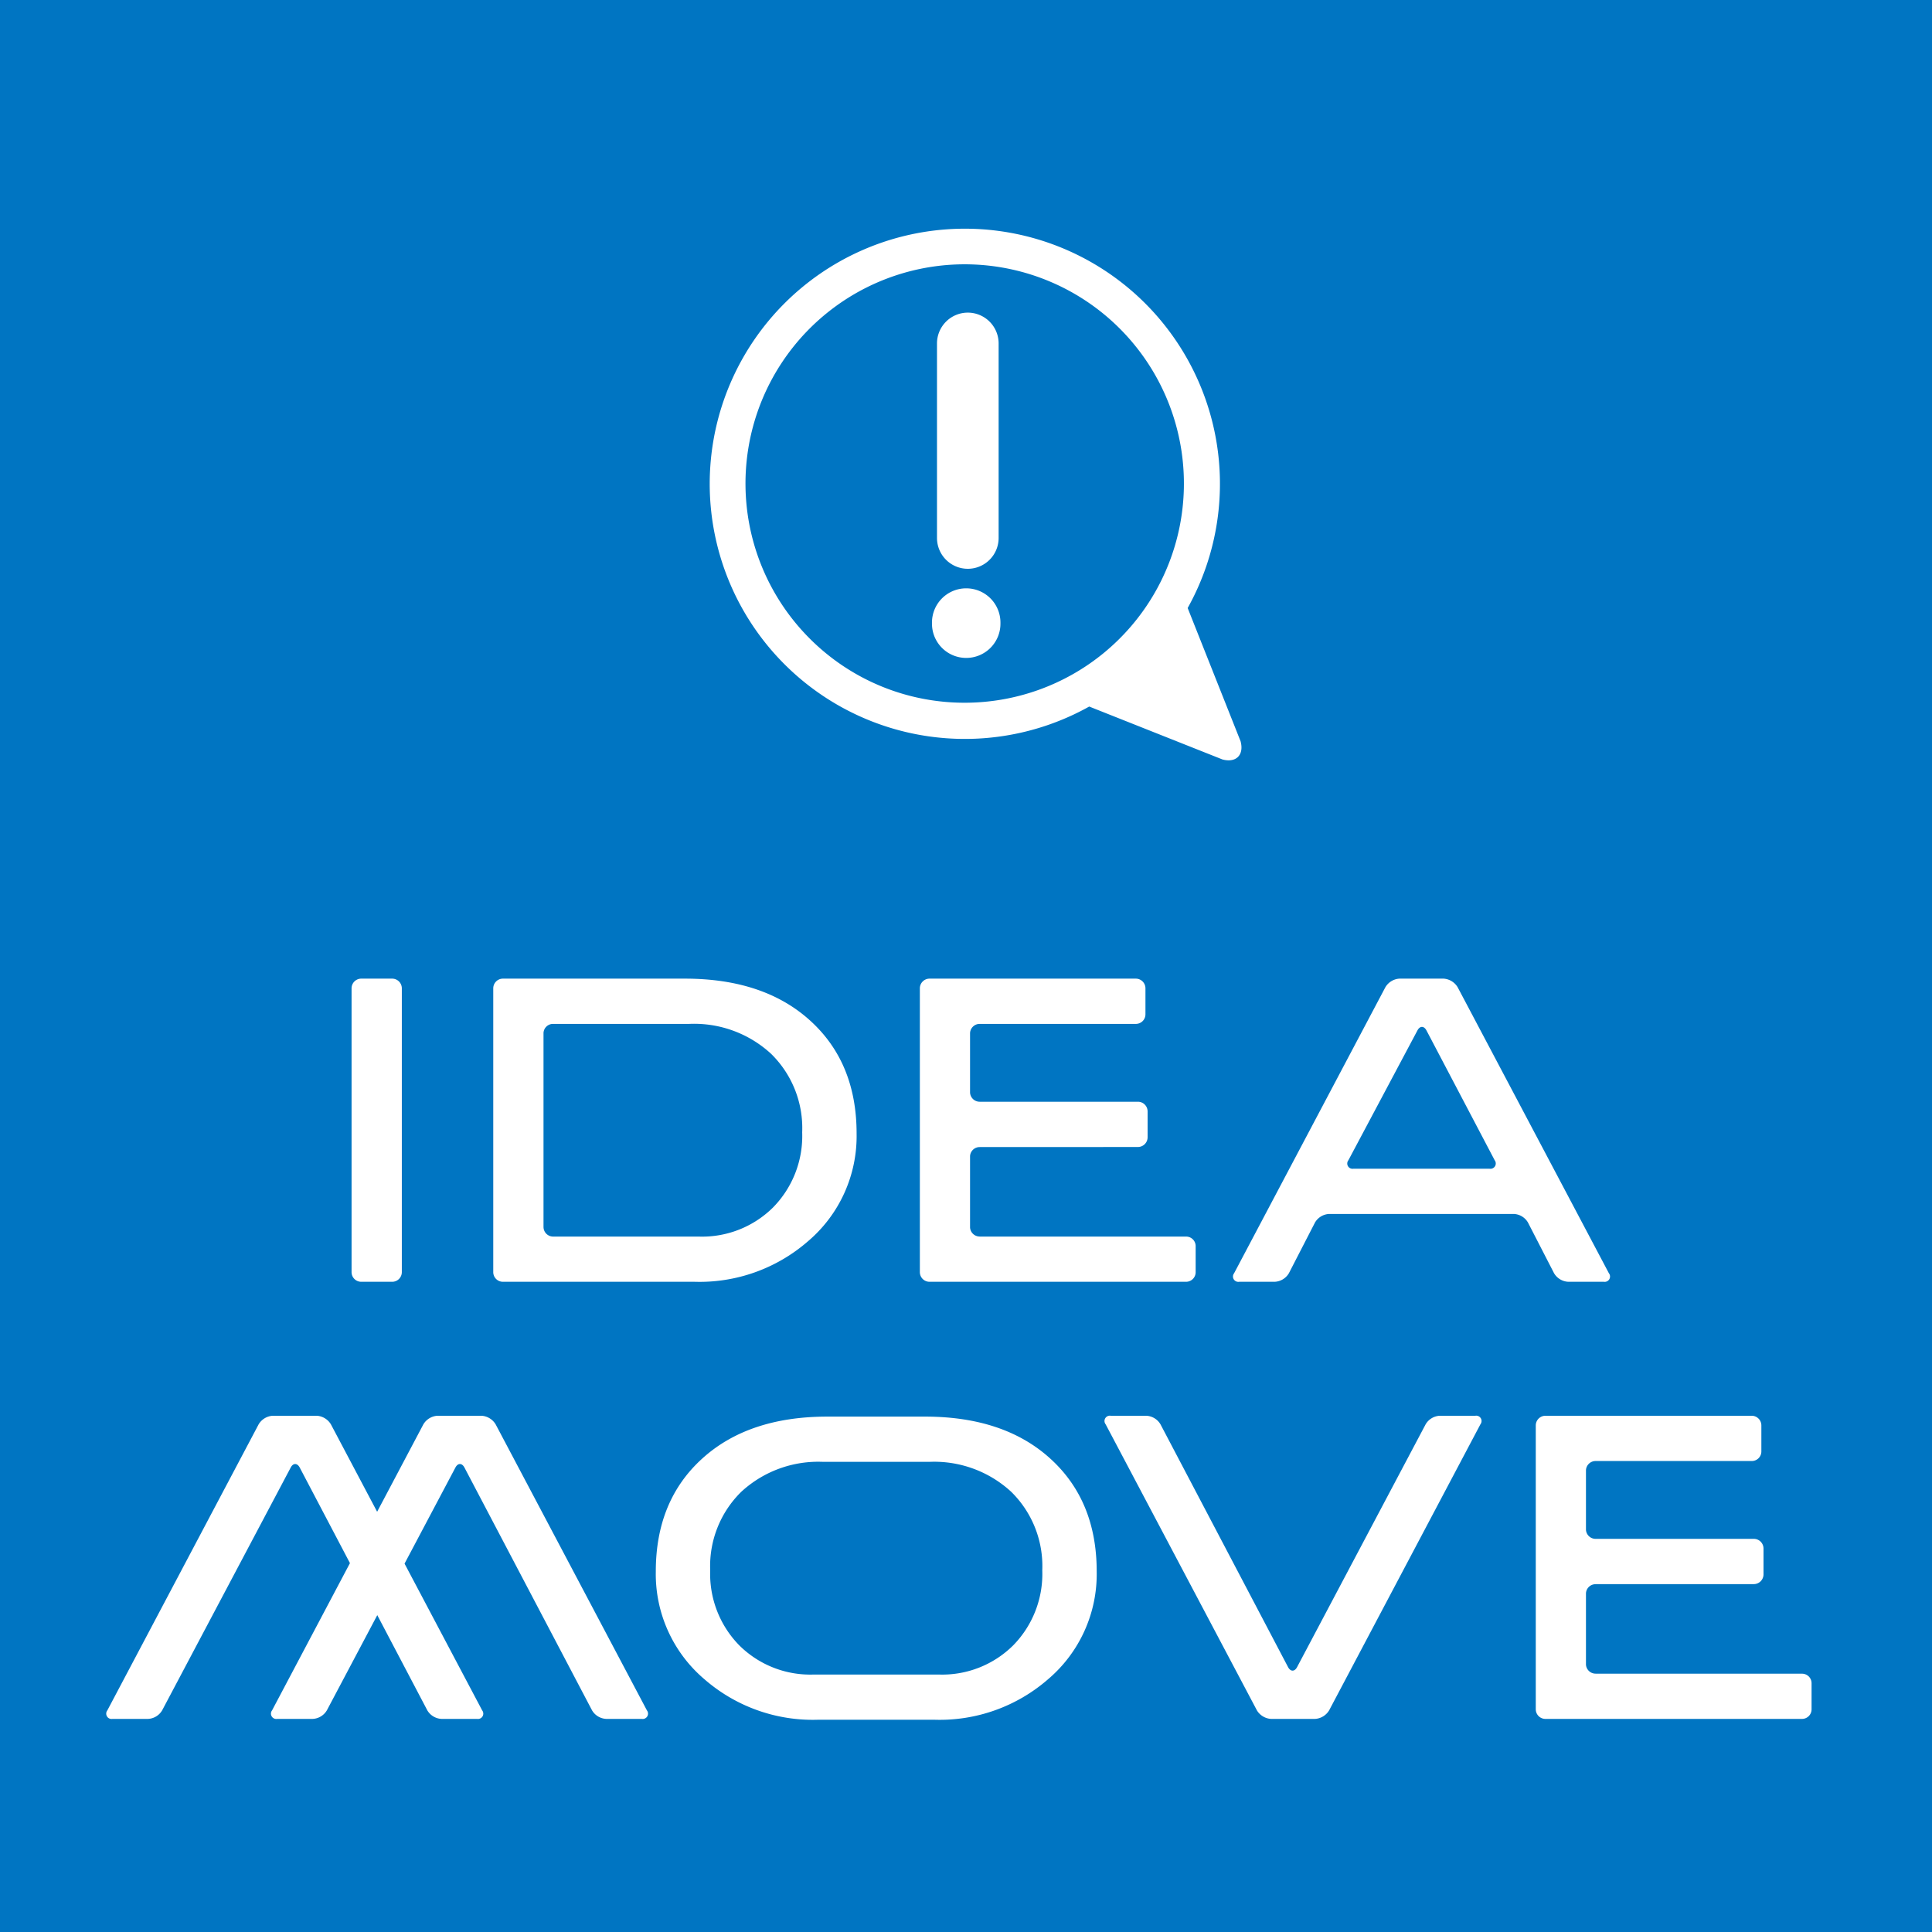 <svg id="e46515f4-af1d-4354-a290-256eb94d5742" data-name="レイヤー 1" xmlns="http://www.w3.org/2000/svg" width="69.304mm" height="69.304mm" viewBox="0 0 196.452 196.452">
  <defs>
    <style>
      .e5b6e816-dfa5-446e-aa0e-e176e3fa9866 {
        fill: #0075c2;
      }

      .e120c8c3-1342-4e6f-9e9f-4c07840fe11a {
        fill: #fff;
      }
    </style>
  </defs>
  <title>logo-blue</title>
  <rect class="e5b6e816-dfa5-446e-aa0e-e176e3fa9866" width="196.452" height="196.452"/>
  <path class="e120c8c3-1342-4e6f-9e9f-4c07840fe11a" d="M448.926,275.161l-5.381-13.552a25.941,25.941,0,1,0-10.011,10.019l13.548,5.38C448.471,277.381,449.298,276.549,448.926,275.161Zm-43.814-10.449a22.29,22.29,0,1,1,15.759,6.528A22.221,22.221,0,0,1,405.112,264.712Z" transform="translate(-322.779 -199.784)"/>
  <path class="e120c8c3-1342-4e6f-9e9f-4c07840fe11a" d="M418.055,254.486v-19.777a3.136,3.136,0,0,1,3.132-3.136h0a3.136,3.136,0,0,1,3.136,3.136h0v19.777a3.134,3.134,0,0,1-3.136,3.134h0a3.134,3.134,0,0,1-3.132-3.134Z" transform="translate(-322.779 -199.784)"/>
  <path class="e120c8c3-1342-4e6f-9e9f-4c07840fe11a" d="M417.546,263.205v-.118a3.478,3.478,0,0,1,3.479-3.479h0a3.478,3.478,0,0,1,3.483,3.479h0v.118a3.479,3.479,0,0,1-3.483,3.479h0a3.479,3.479,0,0,1-3.479-3.479Z" transform="translate(-322.779 -199.784)"/>
  <g>
    <path class="e120c8c3-1342-4e6f-9e9f-4c07840fe11a" d="M486.376,329.251a.541.541,0,0,1-.518.868h-3.629a1.773,1.773,0,0,1-1.431-.873l-2.653-5.157a1.755,1.755,0,0,0-1.423-.866H457.926a1.769,1.769,0,0,0-1.433.866l-2.653,5.157a1.768,1.768,0,0,1-1.428.873h-3.624a.542.542,0,0,1-.521-.868l15.383-29.086a1.796,1.796,0,0,1,1.438-.871h4.47a1.806,1.806,0,0,1,1.438.871ZM474.238,318.624a.542.542,0,0,0,.524-.863l-6.935-13.199c-.252-.477-.666-.477-.915-.006l-7.023,13.204a.537.537,0,0,0,.514.863Z" transform="translate(-322.779 -199.784)"/>
    <path class="e120c8c3-1342-4e6f-9e9f-4c07840fe11a" d="M363.638,329.137a.981.981,0,0,1-.978.983H359.508a.982.982,0,0,1-.981-.983v-28.855a.988.988,0,0,1,.981-.987h3.152a.987.987,0,0,1,.978.987Z" transform="translate(-322.779 -199.784)"/>
    <path class="e120c8c3-1342-4e6f-9e9f-4c07840fe11a" d="M405.178,303.579q-4.695-4.279-12.747-4.284H373.913a.987.987,0,0,0-.978.987v28.855a.981.981,0,0,0,.978.983h19.496a16.77,16.77,0,0,0,11.492-4.089,14.028,14.028,0,0,0,4.98-10.984Q409.882,307.858,405.178,303.579Zm-3.786,18.975a10.237,10.237,0,0,1-7.561,2.969h-14.811a.98.98,0,0,1-.974-.978h-.001v-19.743a.974.974,0,0,1,.925-.905H392.854a11.542,11.542,0,0,1,8.324,3.034,10.571,10.571,0,0,1,3.17,7.994A10.365,10.365,0,0,1,401.392,322.554Z" transform="translate(-322.779 -199.784)"/>
    <path class="e120c8c3-1342-4e6f-9e9f-4c07840fe11a" d="M453.753,369.3c.252.477.666.477.915.006l13.072-24.69a1.768,1.768,0,0,1,1.428-.873h3.624a.542.542,0,0,1,.521.868l-15.383,29.086a1.796,1.796,0,0,1-1.438.871h-4.47a1.806,1.806,0,0,1-1.438-.871L435.204,344.611a.541.541,0,0,1,.518-.868h3.629a1.773,1.773,0,0,1,1.431.873Z" transform="translate(-322.779 -199.784)"/>
    <path class="e120c8c3-1342-4e6f-9e9f-4c07840fe11a" d="M388.557,373.699l-15.381-29.086a1.806,1.806,0,0,0-1.438-.871h-4.47a1.796,1.796,0,0,0-1.438.871l-4.703,8.892-4.702-8.892a1.806,1.806,0,0,0-1.438-.871h-4.47a1.796,1.796,0,0,0-1.438.871l-15.383,29.086a.542.542,0,0,0,.521.868h3.624a1.768,1.768,0,0,0,1.428-.873l13.072-24.69c.249-.471.663-.471.915.005l5.107,9.719-7.918,14.97a.542.542,0,0,0,.521.868h3.624a1.768,1.768,0,0,0,1.428-.873l5.124-9.677,5.085,9.677a1.773,1.773,0,0,0,1.431.873h3.629a.541.541,0,0,0,.518-.868l-7.89-14.92,5.175-9.775c.249-.471.663-.471.915.005l12.972,24.685a1.773,1.773,0,0,0,1.431.873h3.629A.541.541,0,0,0,388.557,373.699Z" transform="translate(-322.779 -199.784)"/>
    <path class="e120c8c3-1342-4e6f-9e9f-4c07840fe11a" d="M506.014,369.971h-20.99v-.006a.979.979,0,0,1-.979-.924v-7.247a.976.976,0,0,1,.979-.924l-.005-.005h12.567v-.003H501.115a.99.99,0,0,0,.983-.988v-2.631a.984.984,0,0,0-.983-.983H485.024a.982.982,0,0,1-.979-.927v-6.054a.981.981,0,0,1,.979-.934h15.883a.973.973,0,0,0,.973-.978v-2.637a.984.984,0,0,0-.973-.987h-20.984a.988.988,0,0,0-.982.987v28.855a.982.982,0,0,0,.982.983h26.091a.974.974,0,0,0,.971-.983v-2.636A.969.969,0,0,0,506.014,369.971Z" transform="translate(-322.779 -199.784)"/>
    <path class="e120c8c3-1342-4e6f-9e9f-4c07840fe11a" d="M443.386,325.523h-20.99V325.517a.979.979,0,0,1-.979-.924v-7.247a.976.976,0,0,1,.979-.924l-.005-.005H434.959v-.003h3.529a.99.99,0,0,0,.983-.988V312.795a.984.984,0,0,0-.983-.983H422.396a.982.982,0,0,1-.979-.927v-6.054a.981.981,0,0,1,.979-.934h15.883a.973.973,0,0,0,.973-.978v-2.637a.984.984,0,0,0-.973-.987h-20.984a.988.988,0,0,0-.982.987v28.855a.982.982,0,0,0,.982.983H443.386a.974.974,0,0,0,.971-.983v-2.636A.969.969,0,0,0,443.386,325.523Z" transform="translate(-322.779 -199.784)"/>
    <path class="e120c8c3-1342-4e6f-9e9f-4c07840fe11a" d="M429.591,348.113q-4.695-4.279-12.747-4.284H406.913q-8.044,0-12.747,4.284-4.704,4.277-4.703,11.468a14.027,14.027,0,0,0,4.98,10.984,16.77,16.77,0,0,0,11.492,4.089H417.823a16.77,16.77,0,0,0,11.492-4.089,14.028,14.028,0,0,0,4.98-10.984Q434.295,352.392,429.591,348.113Zm-3.786,18.975a10.237,10.237,0,0,1-7.561,2.969H405.512a10.237,10.237,0,0,1-7.561-2.969,10.365,10.365,0,0,1-2.956-7.63,10.571,10.571,0,0,1,3.17-7.994,11.542,11.542,0,0,1,8.324-3.034h10.778a11.542,11.542,0,0,1,8.324,3.034,10.571,10.571,0,0,1,3.17,7.994A10.365,10.365,0,0,1,425.805,367.088Z" transform="translate(-322.779 -199.784)"/>
  </g>
</svg>
